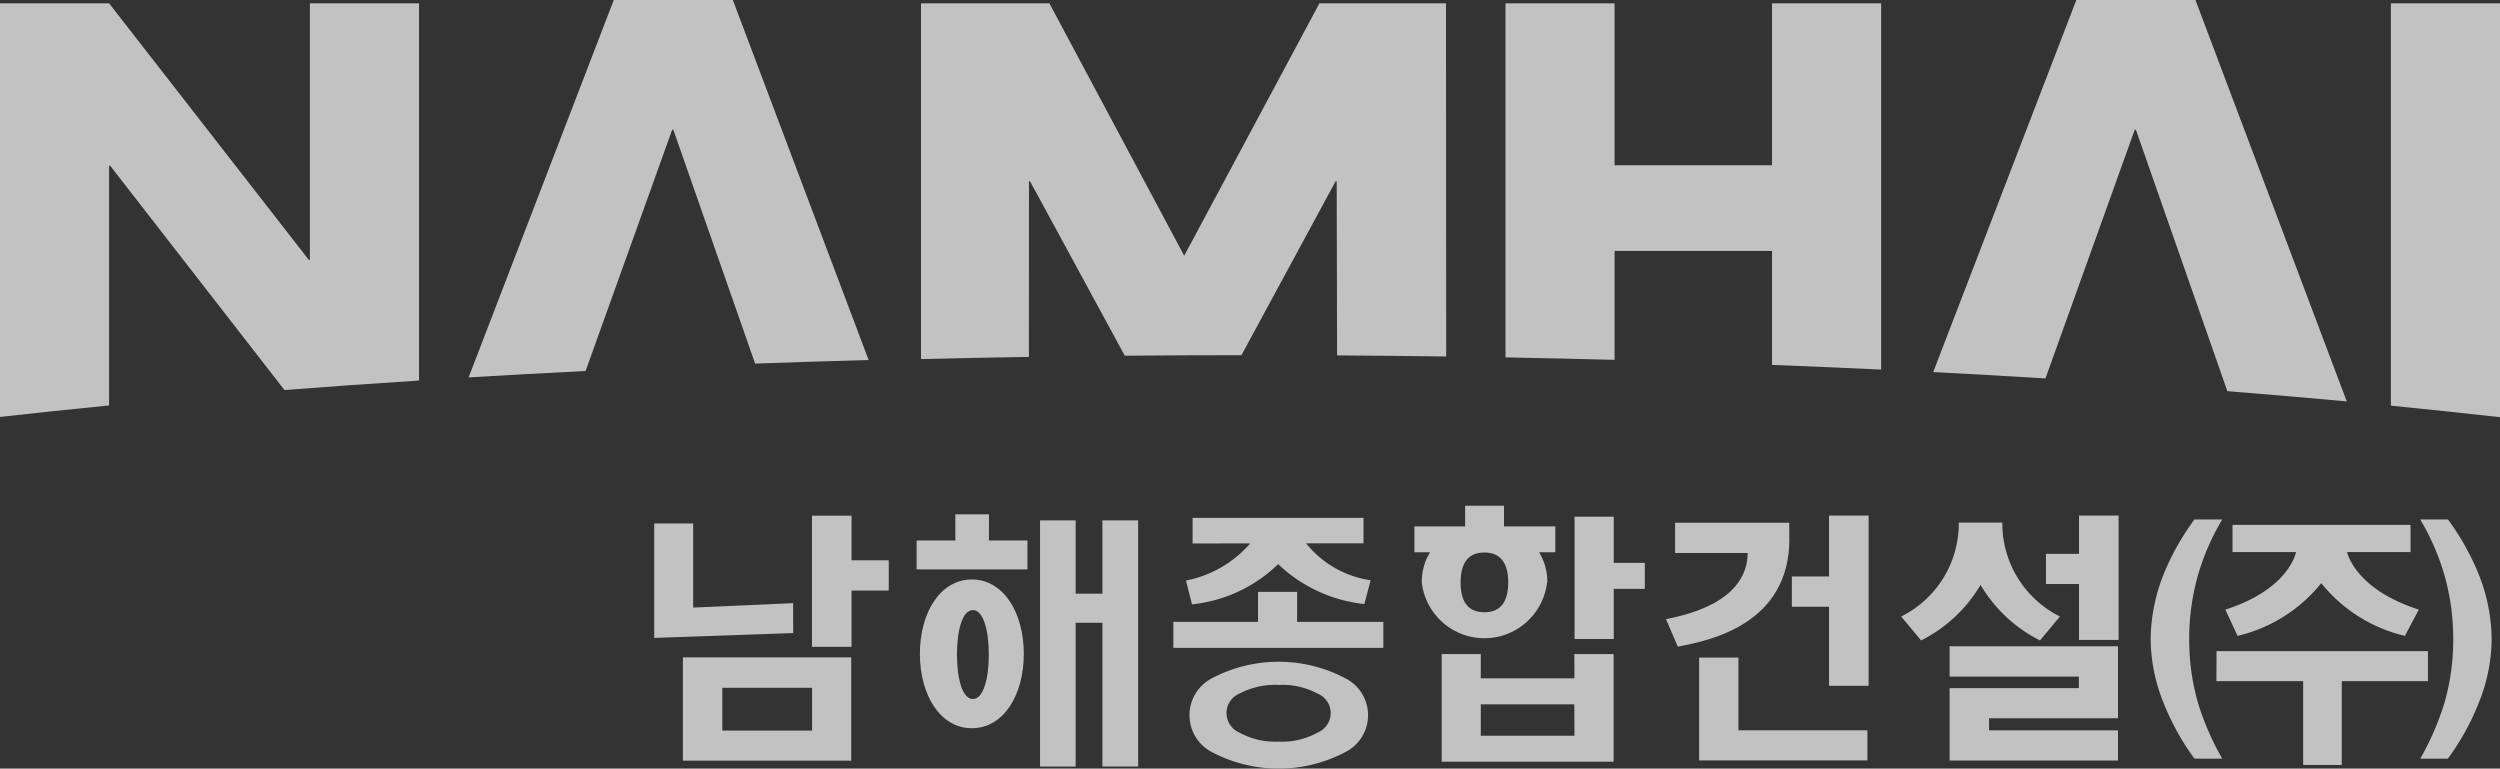<svg xmlns="http://www.w3.org/2000/svg" width="60.507" height="18.602" viewBox="0 0 60.507 18.602">
    <rect x="0" y="0" width="60.507" height="18.602" fill="#333333" stroke="none"/>
    <defs>
        <clipPath id="e3n2t4b8ha">
            <path data-name="사각형 4401" style="fill:#fff" d="M0 0h60.507v18.602H0z"/>
        </clipPath>
    </defs>
    <g data-name="그룹 5724" style="opacity:.7">
        <path data-name="패스 11740" d="M242.4 61.807h-.8v.73h.8v1.353h.958v-3.01h-.958z" transform="translate(-192.082 -48.402)" style="fill:#fff"/>
        <path data-name="패스 11741" d="M230.216 76.317v.733h3.128v.28h-3.128v1.752h4.076v-.731h-3.121v-.292h3.121v-1.742z" transform="translate(-183.03 -60.675)" style="fill:#fff"/>
        <g data-name="그룹 5723">
            <g data-name="그룹 5722" style="clip-path:url(#e3n2t4b8ha)">
                <path data-name="패스 11742" d="M226.416 63.222a3.483 3.483 0 0 0 1.439 1.344l.482-.579a2.517 2.517 0 0 1-1.394-2.272h-1.054a2.514 2.514 0 0 1-1.394 2.272l.482.579a3.48 3.48 0 0 0 1.439-1.344" transform="translate(-178.481 -49.066)" style="fill:#fff"/>
                <path data-name="패스 11743" d="M199.706 62.1s.006-.2 0-.383h-2.763v.733h1.757c0 .5-.284 1.277-1.978 1.6l.287.666c.822-.152 2.7-.564 2.7-2.611" transform="translate(-156.401 -49.066)" style="fill:#fff"/>
                <path data-name="패스 11744" d="M212.506 62.354h-.9v.733h.9V65h.958v-4.12h-.958z" transform="translate(-168.238 -48.402)" style="fill:#fff"/>
                <path data-name="패스 11745" d="M201.6 77.649h-.951v2.489h4.073v-.729H201.6z" transform="translate(-159.525 -61.734)" style="fill:#fff"/>
                <path data-name="패스 11746" d="M96.839 60.9h-.958v3.174h.958v-1.362h.9v-.732h-.9z" transform="translate(-76.229 -48.419)" style="fill:#fff"/>
                <path data-name="패스 11747" d="M80.639 80.144h4.074v-2.5h-4.074zm.954-1.764h2.173v1.036h-2.173z" transform="translate(-64.111 -61.734)" style="fill:#fff"/>
                <path data-name="패스 11748" d="m80.6 63.729-2.418.107V61.8h-.943v2.77l3.364-.118z" transform="translate(-61.405 -49.131)" style="fill:#fff"/>
                <path data-name="패스 11749" d="M170.249 61.568a1.368 1.368 0 0 0-.2-.729h.393v-.626H169.2v-.5h-.941v.5h-1.228v.626h.379a1.37 1.37 0 0 0-.2.729 1.526 1.526 0 0 0 3.032 0m-2.092 0c0-.347.1-.722.575-.722s.577.375.577.722-.1.723-.577.723-.575-.374-.575-.723" transform="translate(-132.799 -47.473)" style="fill:#fff"/>
                <path data-name="패스 11750" d="M186.879 61.01h-.948v2.961h.948v-1.214h.752v-.629h-.752z" transform="translate(-147.822 -48.505)" style="fill:#fff"/>
                <path data-name="패스 11751" d="M173.467 77.821H171.2v-.587h-.946v2.606h4.161v-2.606h-.951zm0 1.39H171.2v-.76h2.264z" transform="translate(-135.361 -61.404)" style="fill:#fff"/>
                <path data-name="패스 11752" d="M109.88 68.428c-.769 0-1.258.807-1.258 1.8s.489 1.8 1.258 1.8 1.257-.806 1.257-1.8-.489-1.8-1.257-1.8m.024 2.893c-.257 0-.385-.5-.385-1.076s.128-1.076.385-1.076.386.5.386 1.076-.129 1.076-.386 1.076" transform="translate(-86.358 -54.403)" style="fill:#fff"/>
                <path data-name="패스 11753" d="M109.992 60.737h-.814v.632h-.937v.7h2.682v-.7h-.932z" transform="translate(-86.056 -48.288)" style="fill:#fff"/>
                <path data-name="패스 11754" d="M124.326 63.221h-.647v-1.773h-.862v5.958h.862v-3.48h.647v3.479h.865v-5.957h-.865z" transform="translate(-97.645 -48.853)" style="fill:#fff"/>
                <path data-name="패스 11755" d="M261.719 77.6h2.1v2.028h.934V77.6h2.086v-.725h-5.116z" transform="translate(-208.076 -61.115)" style="fill:#fff"/>
                <path data-name="패스 11756" d="m262.779 64.027.295.636a3.674 3.674 0 0 0 2.026-1.277 3.672 3.672 0 0 0 2.024 1.277l.337-.636c-1.56-.5-1.736-1.393-1.736-1.393h1.536v-.658h-4.309v.658h1.536s-.149.893-1.709 1.393" transform="translate(-208.919 -49.273)" style="fill:#fff"/>
                <path data-name="패스 11757" d="M255 67.13a6.022 6.022 0 0 1-.745-1.344 4.185 4.185 0 0 1-.315-1.536 4.328 4.328 0 0 1 .3-1.549 6.092 6.092 0 0 1 .76-1.361h.672a5.8 5.8 0 0 0-.587 1.349 5.646 5.646 0 0 0-.212 1.561 5.5 5.5 0 0 0 .218 1.549 6.676 6.676 0 0 0 .581 1.331z" transform="translate(-201.888 -48.768)" style="fill:#fff"/>
                <path data-name="패스 11758" d="M285.792 67.13a6.754 6.754 0 0 0 .58-1.331 5.487 5.487 0 0 0 .218-1.549 5.637 5.637 0 0 0-.212-1.561 5.835 5.835 0 0 0-.587-1.349h.671a6.069 6.069 0 0 1 .758 1.361 4.315 4.315 0 0 1 .3 1.549 4.173 4.173 0 0 1-.315 1.536 6 6 0 0 1-.745 1.344z" transform="translate(-227.215 -48.768)" style="fill:#fff"/>
                <path data-name="패스 11759" d="M141.552 69.9h-.946v.726h-2.049v.629h5.082v-.629h-2.087z" transform="translate(-110.158 -55.575)" style="fill:#fff"/>
                <path data-name="패스 11760" d="M141.667 78.91a.513.513 0 0 0 0 .943 1.8 1.8 0 0 0 .96.219 1.745 1.745 0 0 0 .933-.219.509.509 0 0 0 0-.943 1.8 1.8 0 0 0-.933-.21 1.863 1.863 0 0 0-.96.21m2.572-.367a1 1 0 0 1 0 1.779 3.462 3.462 0 0 1-3.244 0 1.007 1.007 0 0 1 0-1.779 3.46 3.46 0 0 1 3.244 0" transform="translate(-111.671 -62.123)" style="fill:#fff"/>
                <path data-name="패스 11761" d="M140.207 61.772v-.62h4.137v.616h-1.39a2.454 2.454 0 0 0 1.562.894l-.152.576a3.578 3.578 0 0 1-2.086-.966 3.514 3.514 0 0 1-2.085.973l-.146-.576a2.764 2.764 0 0 0 1.556-.9z" transform="translate(-111.343 -48.618)" style="fill:#fff"/>
                <path data-name="패스 11762" d="M2.64 4.321h.027l4.218 5.428q1.594-.124 3.257-.23V.389H7.5V6.6h-.025L2.64.389H0V10.4q1.286-.145 2.64-.278z" transform="translate(0 -.309)" style="fill:#fff"/>
                <path data-name="패스 11763" d="M60.266 3.139h.027l1.98 5.661q1.359-.048 2.747-.087L61.734 0h-2.882l-3.513 9.134q1.394-.083 2.831-.155z" transform="translate(-43.997)" style="fill:#fff"/>
                <path data-name="패스 11764" d="M233.159 3.139h.027l2.214 6.328q1.476.119 2.89.248L234.628 0h-2.883l-3.464 9.005q1.377.071 2.717.154z" transform="translate(-181.492)" style="fill:#fff"/>
                <path data-name="패스 11765" d="M111.37 4.7h.027l2.292 4.219q1.4-.012 2.824-.013L118.79 4.7h.028l.009 4.212q1.329.008 2.641.026L121.463.39H118.4l-3.273 6.11-3.263-6.11h-3.107V9q1.295-.031 2.611-.052z" transform="translate(-86.466 -.31)" style="fill:#fff"/>
                <path data-name="패스 11766" d="M180.413 6.383h3.811v2.758q1.337.051 2.641.113V.389h-2.641v3.92h-3.811V.389h-2.64v8.57c.888.016 1.767.037 2.64.059z" transform="translate(-141.336 -.309)" style="fill:#fff"/>
                <path data-name="패스 11767" d="M284.964.39h-2.641v9.738q1.353.135 2.641.279z" transform="translate(-224.457 -.31)" style="fill:#fff"/>
            </g>
        </g>
    </g>
</svg>
